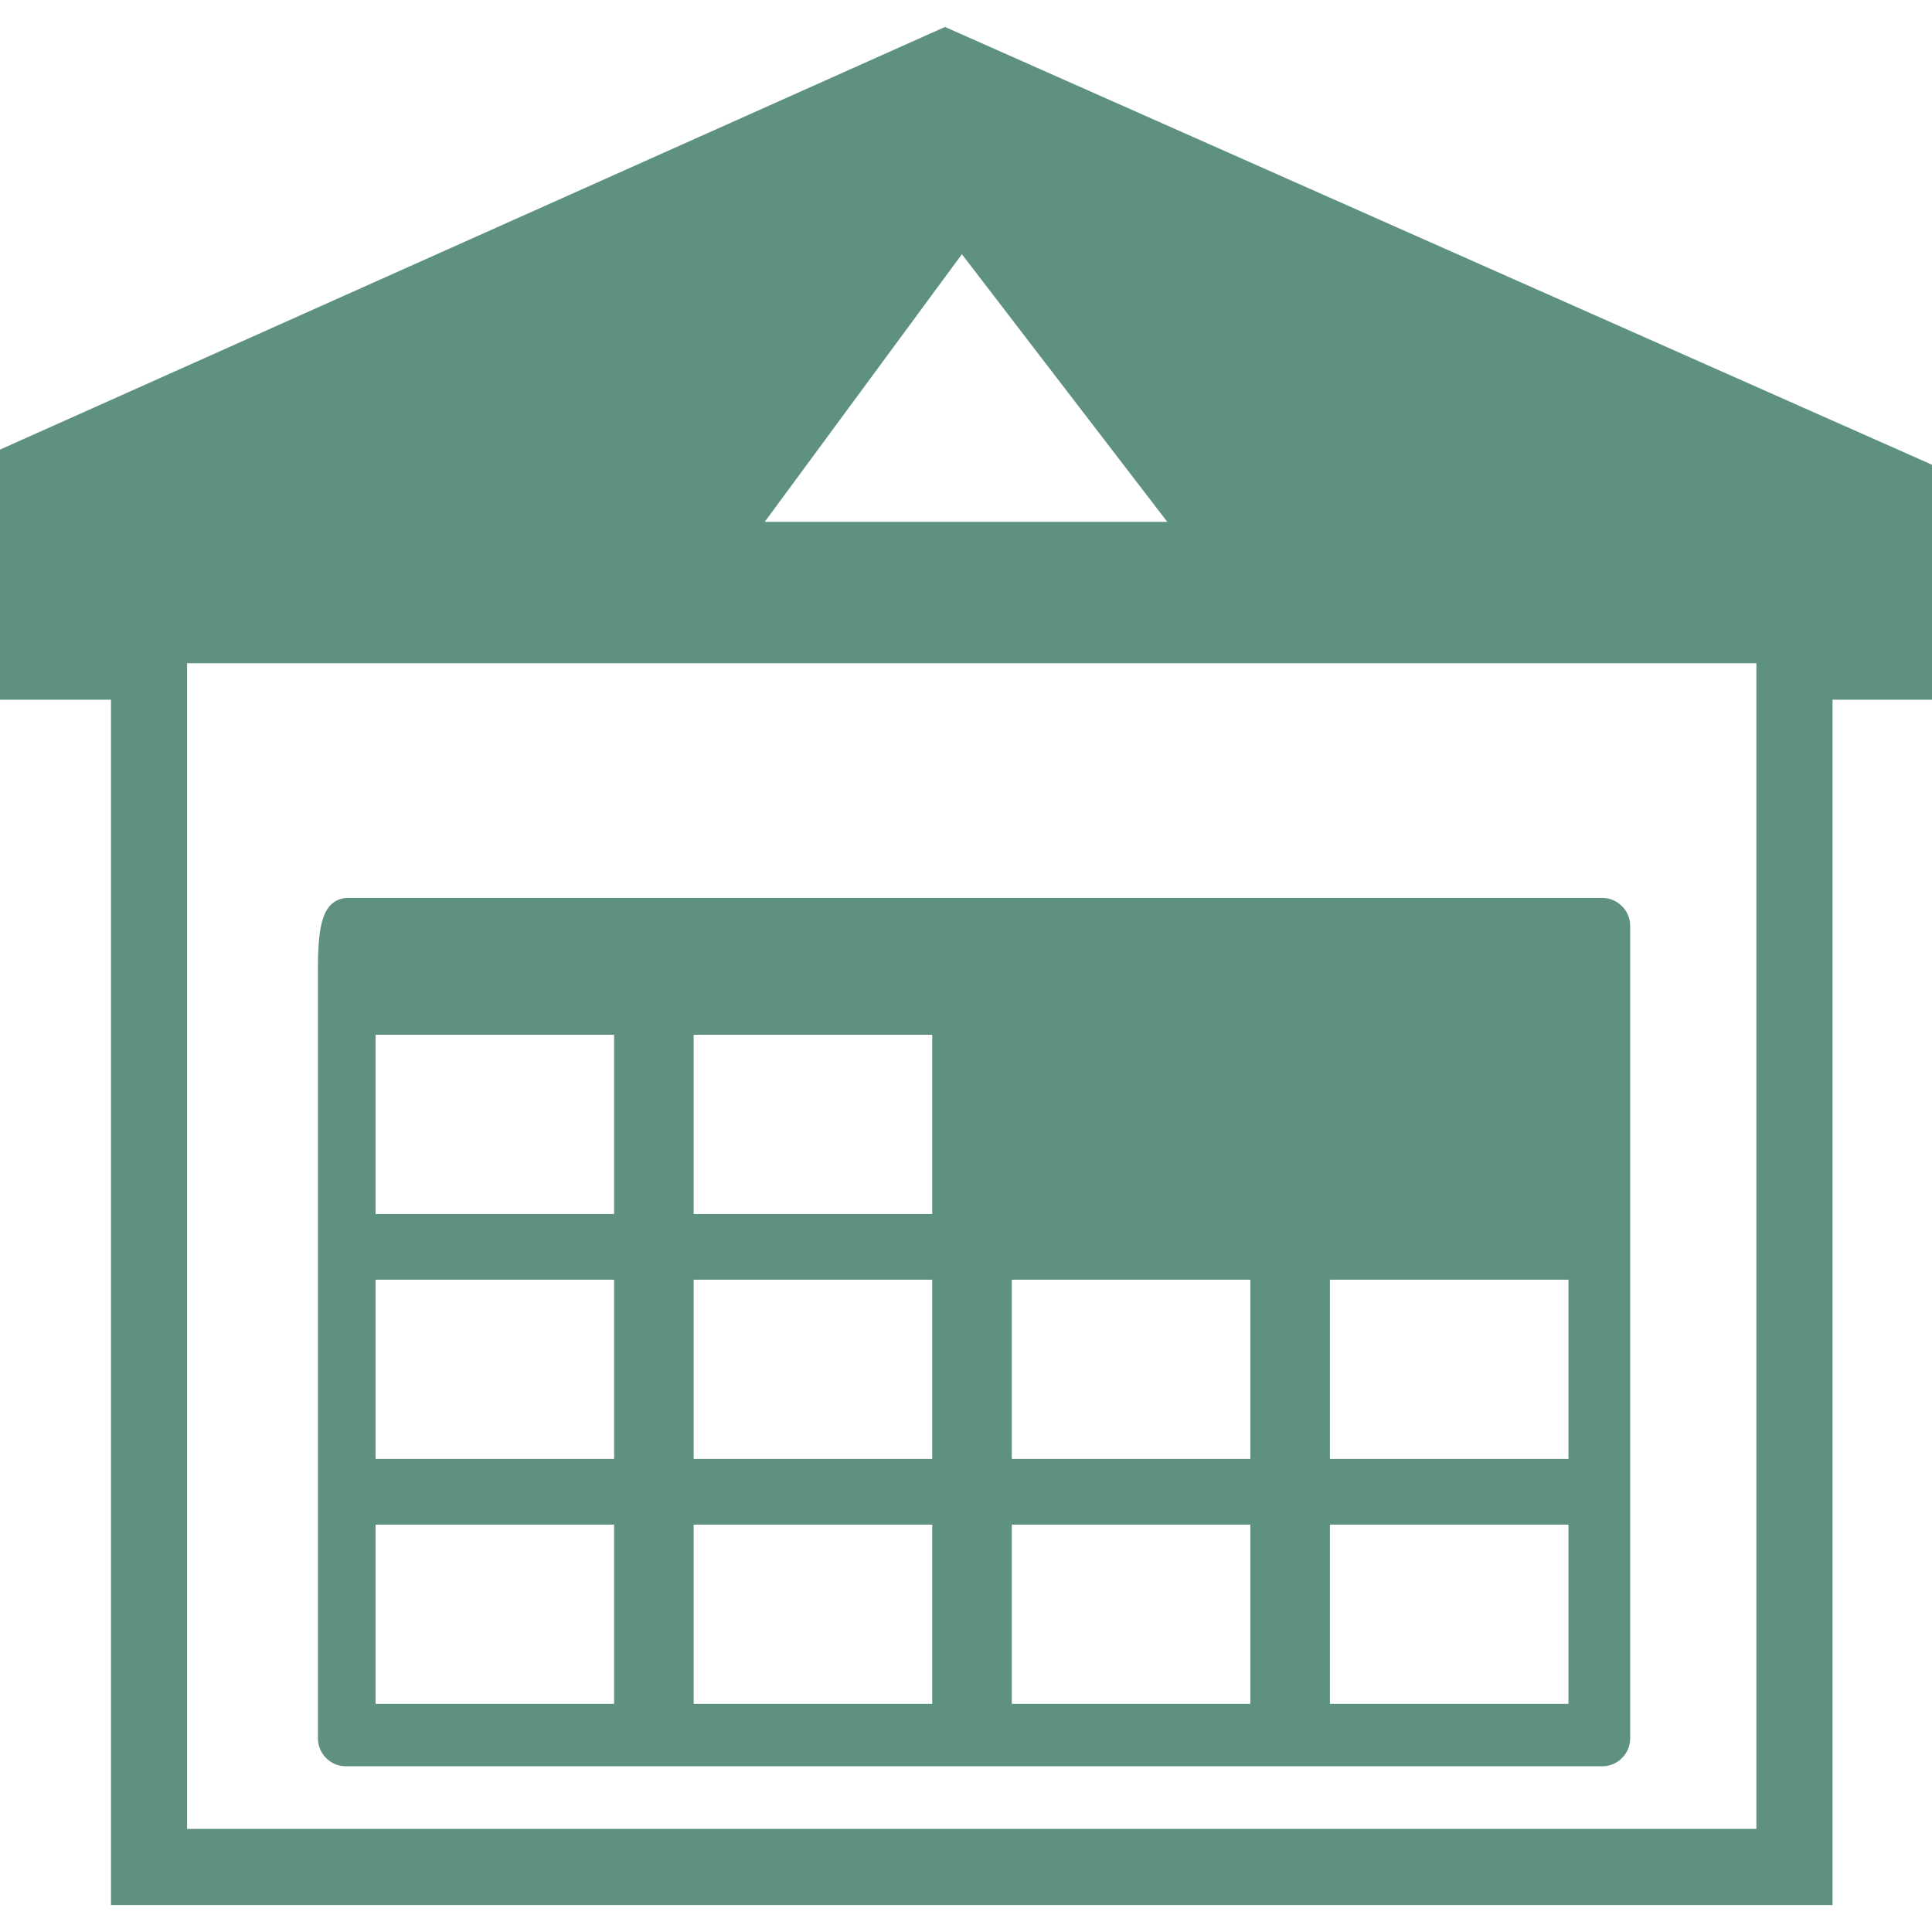 <?xml version="1.0" encoding="UTF-8"?> <svg xmlns="http://www.w3.org/2000/svg" viewBox="0 0 333333 333333" shape-rendering="geometricPrecision" text-rendering="geometricPrecision" image-rendering="optimizeQuality" fill-rule="evenodd" clip-rule="evenodd"><path fill="#5f9182" d="M32281 114437h270751v201110H32281V114437zm32516 148611h41156v30922H64797v-30922zm54885-84513h41156v30921h-41156v-30921zm-54885 0h41156v30921H64797v-30921zm164656 42257h41156v30921h-41156v-30921zm-54886 0h41156v30921h-41156v-30921zm-54885 0h41156v30921h-41156v-30921zm-54885 0h41156v30921H64797v-30921zm164656 42257h41156v30922h-41156v-30922zm-54886 0h41156v30922h-41156v-30922zm-54885 0h41156v30922h-41156v-30922zM59671 154923h216771c2650 0 4817 2169 4817 4817v140185c0 2648-2168 4817-4817 4817H59671c-2649 0-4816-2167-4816-4817V167621c-22-7456 584-12219 4816-12697zm-40525-34202H0V77570l3900-1744L160368 5845l2674-1195 2637 1170 163730 72622 3926 1742v40539h-17165v207963H19147V120723zm146811-76859l35434 46171h-69447l34013-46171z"></path></svg> 